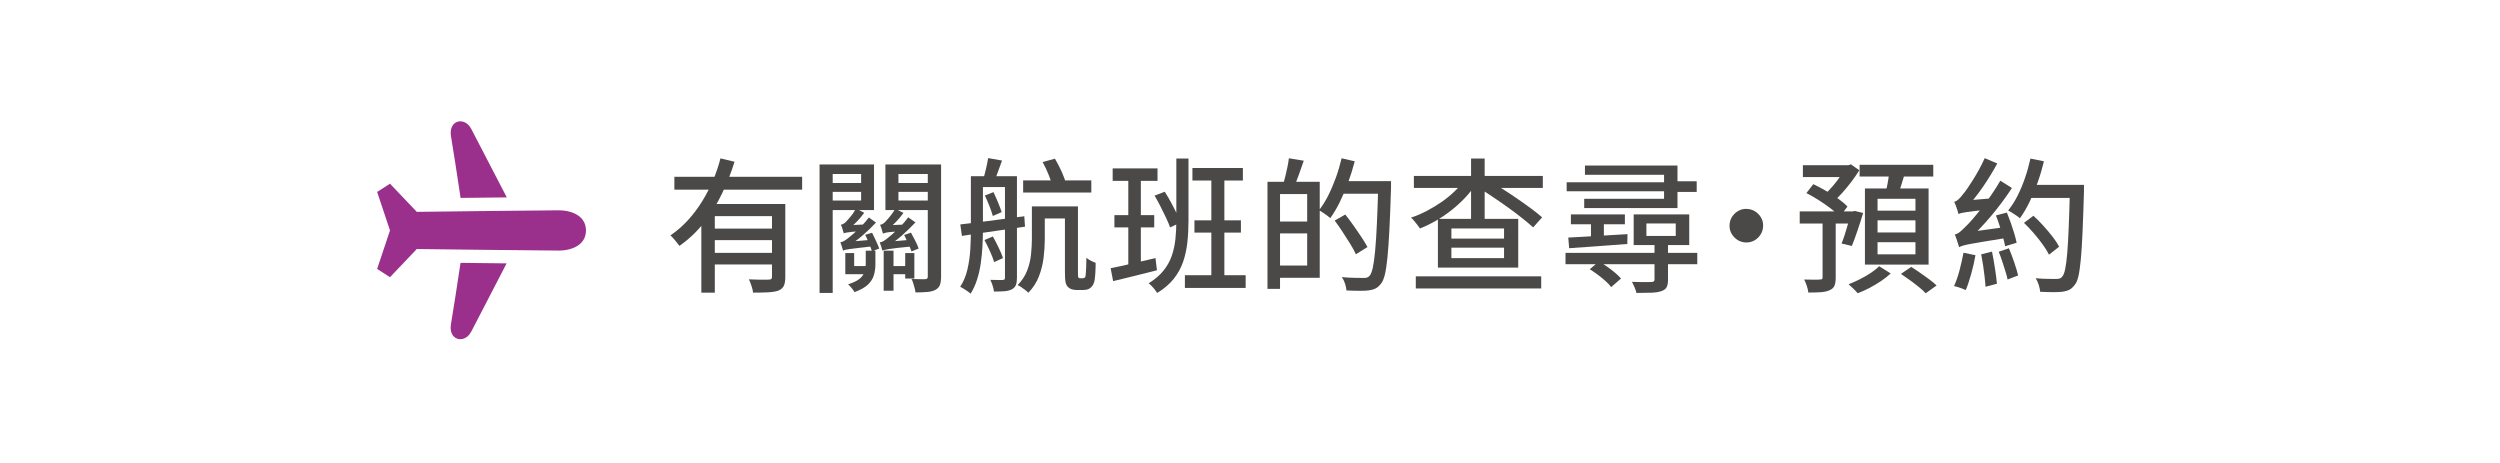 <?xml version="1.0" encoding="UTF-8"?>
<svg id="_レイヤー_1" data-name="レイヤー 1" xmlns="http://www.w3.org/2000/svg" viewBox="0 0 432 80">
  <defs>
    <style>
      .cls-1 {
        fill: none;
      }

      .cls-2 {
        fill: #9b308c;
      }

      .cls-3 {
        fill: #4b4848;
      }
    </style>
  </defs>
  <rect class="cls-1" x="57.53" y="14.5" width="51" height="51"/>
  <path class="cls-2" d="M101.26,39.79c0,2.9-3.08,3.51-4.62,3.51-3.27,0-24.62-.27-24.62-.27l-4.63,4.87-2.22-1.43,2.22-6.65-2.22-6.65,2.22-1.43,4.63,4.87s21.34-.27,24.62-.27c1.54,0,4.62.62,4.62,3.51v-.04h0Z"/>
  <path class="cls-2" d="M87.57,34.1c-1.68-3.25-4.99-9.62-6.14-11.83-1.13-2.18-3.99-1.57-3.49,1.33.36,2.07,1.17,7.42,1.65,10.6,2.51-.03,5.34-.07,7.98-.09h0Z"/>
  <path class="cls-2" d="M81.43,57.31c1.14-2.2,4.43-8.53,6.11-11.8-2.63-.03-5.45-.06-7.96-.09-.48,3.19-1.29,8.51-1.65,10.56-.5,2.89,2.37,3.51,3.49,1.33Z"/>
  <path class="cls-3" d="M124.5,27.37l2.43.58c-.57,1.83-1.28,3.66-2.15,5.47-.87,1.82-1.91,3.5-3.14,5.06-1.22,1.56-2.64,2.9-4.24,4.01-.12-.17-.27-.36-.45-.59-.18-.23-.37-.45-.56-.68-.19-.22-.37-.4-.54-.54,1.12-.77,2.13-1.65,3.05-2.66.92-1.01,1.74-2.1,2.46-3.28.72-1.17,1.35-2.39,1.88-3.64.52-1.25.95-2.5,1.26-3.75ZM116.53,30.55h22.08v2.23h-22.08v-2.23ZM121.2,35.25h12.7v2.1h-10.38v13.22h-2.33v-15.33ZM122.9,39.5h11.35v2h-11.35v-2ZM122.9,43.7h11.35v2h-11.35v-2ZM133.4,35.25h2.3v12.62c0,.63-.08,1.13-.24,1.49s-.46.64-.91.84c-.45.17-1.04.27-1.76.31-.73.04-1.61.06-2.66.06-.03-.33-.12-.72-.27-1.16-.15-.44-.3-.82-.45-1.14.5.02.98.03,1.45.05.47.02.88.02,1.22.01.35,0,.6-.01.75-.01.22,0,.37-.04.45-.11.08-.08.12-.2.12-.39v-12.58Z"/>
  <path class="cls-3" d="M141.62,28.42h2.27v22.2h-2.27v-22.2ZM142.85,31.62h6.7v1.53h-6.7v-1.53ZM143.05,28.42h7.98v7.88h-7.98v-1.65h5.75v-4.58h-5.75v-1.65ZM145.67,43.28c-.03-.15-.1-.38-.19-.67-.09-.3-.18-.55-.26-.75.18-.02.39-.09.61-.21s.46-.29.71-.49c.18-.13.48-.38.9-.74s.87-.79,1.36-1.29c.49-.5.94-1.02,1.34-1.55l1.23.88c-.72.77-1.48,1.5-2.3,2.21-.82.71-1.63,1.31-2.45,1.81v.07c-.32.13-.55.26-.71.38-.16.12-.24.23-.24.35ZM145.8,40.3c-.05-.17-.12-.4-.21-.71-.09-.31-.19-.56-.29-.76.13-.02.27-.06.41-.14s.28-.17.41-.29c.08-.1.23-.27.45-.5s.45-.51.7-.84.46-.67.62-1.04l1.45.75c-.38.53-.8,1.03-1.25,1.5-.45.47-.89.86-1.33,1.17v.05c-.32.17-.56.31-.73.44-.17.12-.25.25-.25.36ZM145.67,43.3l-.02-1.07.73-.43,4.38-.38c.02.17.04.36.07.59s.07.4.1.54c-1.05.12-1.9.21-2.55.29-.65.08-1.16.14-1.53.19-.37.05-.63.1-.79.14-.16.04-.29.09-.39.14ZM145.8,40.32l-.02-1,.75-.4,3.27-.15c-.07.17-.13.36-.19.59-.06.23-.1.4-.14.54-.93.05-1.65.1-2.14.15-.49.05-.85.1-1.06.14-.22.04-.38.09-.48.14ZM146.07,43.73h1.53v2.25h2.9v1.4h-4.43v-3.65ZM149.6,43.32h1.67v2.33c0,.65-.08,1.27-.25,1.86s-.5,1.14-1.01,1.64-1.3.94-2.36,1.33c-.1-.2-.26-.44-.49-.71s-.43-.49-.61-.64c.9-.28,1.57-.61,2-.97s.72-.77.85-1.21c.13-.44.2-.88.2-1.31v-2.3ZM149.5,40.57l1.2-.35c.22.43.45.91.69,1.44.24.52.42.95.54,1.29l-1.25.47c-.12-.37-.29-.82-.51-1.36-.22-.54-.45-1.04-.66-1.49ZM152.47,43.3c-.03-.15-.1-.38-.19-.67s-.18-.55-.26-.75c.2-.02.41-.09.62-.21.22-.12.45-.29.7-.49.18-.13.48-.38.9-.75.42-.37.87-.8,1.36-1.3.49-.5.94-1.02,1.34-1.58l1.25.88c-.73.78-1.51,1.53-2.32,2.25-.82.72-1.63,1.33-2.45,1.85v.05c-.32.15-.55.28-.71.4-.16.12-.24.22-.24.32ZM152.57,40.35c-.05-.17-.12-.41-.21-.73-.09-.32-.19-.58-.29-.77.13-.02.27-.06.41-.14.14-.08.28-.17.41-.29.08-.1.23-.27.45-.5.22-.23.45-.51.7-.84s.47-.66.65-1.01l1.43.72c-.38.53-.8,1.04-1.25,1.51-.45.48-.89.86-1.33,1.16v.05c-.32.17-.56.31-.72.44s-.25.25-.25.39ZM152.47,43.3l-.03-1.05.72-.45,4.38-.38c.02.18.05.38.09.6s.07.4.09.55c-1.05.1-1.9.19-2.55.26-.65.08-1.15.14-1.51.2-.36.06-.62.11-.79.15-.17.04-.3.08-.4.11ZM152.57,40.35v-1.03l.72-.4,3.28-.12c-.05.17-.11.36-.17.59-.07.22-.11.4-.12.54-.93.05-1.65.1-2.15.14-.5.04-.86.09-1.06.14-.21.05-.37.1-.49.15ZM152.7,43.32h1.7v6.92h-1.7v-6.92ZM161.5,28.42v1.65h-6.25v4.58h6.25v1.65h-8.5v-7.88h8.5ZM153.95,45.98h3.33v1.4h-3.33v-1.4ZM154.32,31.62h6.85v1.53h-6.85v-1.53ZM156.25,40.6l1.17-.4c.25.45.5.93.76,1.45.26.52.45.95.56,1.3l-1.23.5c-.13-.37-.32-.82-.56-1.36s-.48-1.04-.71-1.49ZM156.42,43.73h1.58v4.4h-1.58v-4.4ZM160.32,28.42h2.3v19.35c0,.62-.07,1.1-.2,1.46-.13.36-.38.64-.75.84-.37.2-.83.33-1.4.38-.57.05-1.26.08-2.08.08-.02-.22-.06-.47-.14-.75-.08-.28-.16-.57-.25-.86-.09-.29-.19-.53-.29-.71.5.02.98.03,1.44.03h.94c.17-.02.28-.06.34-.12s.09-.18.09-.35v-19.33Z"/>
  <path class="cls-3" d="M167.77,30.45h2.08v9.35c0,.85-.03,1.76-.08,2.74-.05.97-.15,1.95-.29,2.94s-.35,1.92-.64,2.82c-.28.9-.66,1.72-1.12,2.45-.12-.12-.28-.25-.5-.4-.22-.15-.44-.3-.68-.45-.23-.15-.44-.26-.62-.33.58-.9,1-1.91,1.26-3.04s.42-2.27.49-3.44c.07-1.17.1-2.27.1-3.3v-9.35ZM165.95,38.78c.93-.1,2-.23,3.19-.38,1.19-.15,2.46-.32,3.81-.5s2.7-.36,4.05-.53l.12,1.8c-1.27.18-2.55.37-3.86.56-1.31.19-2.56.37-3.75.54s-2.29.33-3.29.5l-.28-2ZM168.7,30.45h5.47v1.88h-5.47v-1.88ZM170.75,27.32l2.4.42c-.25.68-.5,1.36-.74,2.04-.24.67-.46,1.25-.66,1.71l-1.88-.42c.17-.53.33-1.15.5-1.86s.29-1.34.38-1.89ZM170.12,41.48l1.45-.62c.33.6.67,1.25,1,1.94.33.69.58,1.29.75,1.79l-1.53.7c-.15-.52-.39-1.13-.71-1.85-.33-.72-.65-1.37-.96-1.95ZM170.2,33.78l1.47-.58c.27.55.53,1.15.8,1.8.27.65.47,1.2.62,1.65l-1.53.67c-.13-.48-.33-1.06-.59-1.72-.26-.67-.52-1.28-.79-1.83ZM173.65,30.45h2.08v17.55c0,.52-.06.93-.18,1.24-.12.31-.34.55-.67.74-.33.18-.75.29-1.24.34-.49.04-1.12.06-1.89.06-.02-.28-.09-.62-.22-1.02-.13-.4-.27-.73-.4-1,.47.02.9.02,1.31.02h.84c.15-.02.25-.05.3-.1s.08-.15.08-.3v-17.53ZM178.32,35.67h2.22v5.68c0,.97-.07,2.01-.2,3.12-.13,1.12-.4,2.21-.81,3.27-.41,1.07-1.02,2.02-1.84,2.85-.12-.13-.29-.29-.51-.46-.22-.17-.46-.35-.7-.51-.24-.17-.45-.28-.64-.35.75-.77,1.3-1.6,1.65-2.51.35-.91.58-1.84.67-2.79.1-.95.15-1.84.15-2.68v-5.62ZM176.8,31.17h11.78v2.1h-11.78v-2.1ZM179.52,35.67h5.77v2.08h-5.77v-2.08ZM180.17,28l2.12-.58c.4.67.78,1.4,1.15,2.21.37.81.62,1.5.75,2.09l-2.28.67c-.12-.57-.34-1.27-.67-2.1-.33-.83-.69-1.6-1.08-2.3ZM184.02,35.67h2.25v11.25c0,.3,0,.54.01.71,0,.17.03.28.06.31.07.1.17.15.3.15h.45c.07,0,.14-.01.21-.04.08-.02.13-.06.16-.11.1-.07.16-.3.17-.7.03-.23.05-.58.06-1.05,0-.47.02-1.02.04-1.65.2.18.45.35.75.5.3.15.58.28.85.38,0,.58-.02,1.19-.06,1.83-.04.63-.1,1.08-.16,1.35-.13.53-.37.92-.7,1.15-.15.13-.34.23-.56.28-.22.05-.45.08-.69.08h-1.17c-.25,0-.51-.04-.77-.12-.27-.08-.49-.22-.68-.4-.2-.2-.34-.47-.41-.83-.08-.35-.11-.97-.11-1.85v-11.23Z"/>
  <path class="cls-3" d="M191.92,46.35c1-.2,2.19-.46,3.56-.78s2.77-.64,4.19-.97l.25,2.1c-1.32.35-2.64.68-3.96,1-1.32.32-2.53.61-3.61.88l-.43-2.22ZM192.27,29.1h7.75v2.15h-7.75v-2.15ZM192.57,37.17h6.88v2.12h-6.88v-2.12ZM194.97,29.95h2.17v16.25l-2.17.42v-16.67ZM203.27,27.4h2.1v10.77c0,1.27-.06,2.49-.19,3.68s-.37,2.3-.73,3.36c-.36,1.06-.9,2.04-1.61,2.95-.72.91-1.68,1.73-2.88,2.46-.1-.17-.24-.36-.41-.58s-.36-.42-.55-.62c-.19-.2-.36-.36-.51-.47,1.05-.65,1.9-1.37,2.54-2.16.64-.79,1.12-1.65,1.44-2.56.32-.92.53-1.88.64-2.9s.16-2.08.16-3.17v-10.75ZM199.52,33.8l1.75-.67c.35.55.7,1.15,1.05,1.79s.67,1.27.97,1.89c.3.62.54,1.17.72,1.65l-1.82.83c-.17-.48-.4-1.04-.7-1.67-.3-.63-.62-1.28-.96-1.95-.34-.67-.68-1.28-1.01-1.85ZM204.75,47.55h10.5v2.2h-10.5v-2.2ZM206.05,29.03h8.72v2.17h-8.72v-2.17ZM206.4,38.07h8.03v2.12h-8.03v-2.12ZM209.32,29.87h2.25v18.8h-2.25v-18.8Z"/>
  <path class="cls-3" d="M219.02,31.42h2.17v18.5h-2.17v-18.5ZM220.3,38.28h6.68v2.05h-6.68v-2.05ZM220.4,31.42h7.65v16.58h-7.65v-2.12h5.48v-12.35h-5.48v-2.1ZM222.72,27.35l2.57.42c-.27.8-.55,1.61-.85,2.42-.3.82-.57,1.51-.82,2.08l-1.88-.45c.12-.42.24-.89.38-1.41.13-.53.25-1.06.36-1.6.11-.54.19-1.03.24-1.46ZM231.82,27.35l2.28.52c-.32,1.23-.7,2.45-1.14,3.65-.44,1.2-.92,2.33-1.44,3.39s-1.07,1.99-1.65,2.79c-.13-.13-.32-.29-.56-.46-.24-.17-.48-.35-.73-.51-.24-.17-.46-.3-.66-.4.57-.72,1.1-1.56,1.59-2.53.49-.97.93-2,1.33-3.11s.72-2.22.99-3.34ZM230.62,38.12l1.85-1.05c.45.57.92,1.2,1.41,1.89s.95,1.36,1.38,2.01c.43.65.77,1.22,1.04,1.72l-2,1.25c-.23-.52-.56-1.11-.97-1.78-.42-.67-.86-1.36-1.32-2.07-.47-.72-.93-1.38-1.38-1.98ZM231.5,31.3h7.5v2.18h-7.5v-2.18ZM238.17,31.3h2.2v1.12c-.08,2.85-.18,5.26-.28,7.24-.1,1.97-.21,3.6-.34,4.86s-.28,2.25-.45,2.95c-.18.7-.39,1.21-.64,1.52-.32.42-.64.7-.97.86s-.74.27-1.22.34c-.43.05-1,.07-1.69.06-.69,0-1.4-.03-2.11-.06-.02-.33-.1-.72-.24-1.16-.14-.44-.33-.82-.56-1.14.82.07,1.57.11,2.25.12.68.02,1.18.02,1.5.02.25,0,.45-.02.61-.07.16-.05.31-.16.46-.33.2-.23.38-.69.53-1.36.15-.68.28-1.63.4-2.88.12-1.24.22-2.82.31-4.74.09-1.92.17-4.22.24-6.9v-.48Z"/>
  <path class="cls-3" d="M253.1,31.03l1.97.77c-.55.82-1.19,1.61-1.91,2.38-.73.77-1.51,1.48-2.36,2.15-.85.67-1.73,1.27-2.65,1.8-.92.53-1.84.98-2.78,1.35-.12-.18-.27-.39-.45-.62s-.37-.46-.55-.69c-.18-.23-.37-.41-.55-.56.9-.3,1.8-.68,2.7-1.15.9-.47,1.76-.99,2.59-1.56.83-.58,1.58-1.19,2.25-1.84.68-.65,1.25-1.32,1.74-2.02ZM244.32,30.4h22.28v2.08h-22.28v-2.08ZM244.65,47.75h21.67v2.1h-21.67v-2.1ZM248.47,37.82h13.88v8.42h-13.88v-8.42ZM250.8,39.48v1.75h9.1v-1.75h-9.1ZM250.8,42.8v1.8h9.1v-1.8h-9.1ZM254.2,27.4h2.35v11.08h-2.35v-11.08ZM255.62,32.48l1.42-1.45c.77.47,1.59.98,2.48,1.54.88.56,1.76,1.13,2.62,1.73.87.59,1.67,1.17,2.42,1.72s1.39,1.07,1.92,1.54l-1.55,1.73c-.5-.45-1.11-.97-1.84-1.55-.72-.58-1.52-1.18-2.38-1.8-.86-.62-1.72-1.22-2.6-1.81-.88-.59-1.71-1.14-2.51-1.64Z"/>
  <path class="cls-3" d="M270.52,43.7h22.77v1.95h-22.77v-1.95ZM270.72,31.5h17.97v1.55h-17.97v-1.55ZM271,41.05c.87-.05,1.85-.1,2.95-.16s2.28-.13,3.53-.21c1.25-.08,2.5-.16,3.75-.22l-.03,1.7c-1.8.15-3.59.28-5.38.4-1.78.12-3.34.23-4.67.33l-.15-1.83ZM271.45,37.05h9.33v1.7h-9.33v-1.7ZM273.87,28.6h16v7.35h-16.12v-1.6h13.8v-4.15h-13.67v-1.6ZM274.7,46.53l1.6-1.35c.47.27.94.57,1.43.91.48.34.93.69,1.35,1.04.42.35.76.68,1.03,1l-1.7,1.48c-.23-.32-.55-.66-.96-1.03-.41-.37-.85-.73-1.33-1.09-.47-.36-.95-.68-1.41-.96ZM274.92,37.67h2.23v3.58h-2.23v-3.58ZM285.9,42.07h2.33v6.28c0,.57-.08,1-.25,1.3-.17.3-.47.52-.93.67-.45.15-1.02.24-1.71.26-.69.02-1.55.04-2.56.04-.07-.28-.17-.61-.33-.97-.15-.37-.3-.68-.45-.95.5.02.98.03,1.44.04.46,0,.86,0,1.2,0,.34,0,.58-.01.71-.01.22-.02.36-.05.44-.11.07-.06.11-.17.11-.34v-6.2ZM282.3,37.05h9.6v5.3h-9.6v-5.3ZM284.5,38.62v2.15h5.07v-2.15h-5.07ZM288.62,31.32h4.57v1.85h-4.57v-1.85Z"/>
  <path class="cls-3" d="M301.74,36.1c.55,0,1.04.13,1.48.39.43.26.78.6,1.05,1.04.27.43.4.92.4,1.47,0,.52-.13,1-.39,1.44-.26.44-.61.8-1.04,1.06-.43.27-.92.4-1.48.4-.52,0-1-.13-1.44-.39-.44-.26-.79-.61-1.06-1.05-.27-.44-.4-.92-.4-1.44,0-.55.13-1.04.39-1.48.26-.43.61-.78,1.05-1.05.44-.27.92-.4,1.44-.4Z"/>
  <path class="cls-3" d="M310.99,36.53h9.52v2.1h-9.52v-2.1ZM311.54,28.55h8.08v2.05h-8.08v-2.05ZM314.94,37.62h2.27v10.33c0,.6-.07,1.07-.21,1.41-.14.34-.42.6-.84.79-.4.18-.9.3-1.49.34-.59.04-1.32.06-2.19.06-.03-.33-.12-.71-.26-1.14-.14-.43-.3-.8-.46-1.11.6.02,1.16.03,1.68.03s.86,0,1.02-.03c.18,0,.31-.02.38-.07.07-.05.1-.15.1-.3v-10.3ZM312.14,33.37l1.2-1.55c.7.33,1.43.72,2.19,1.16.76.44,1.47.9,2.12,1.36s1.19.92,1.59,1.35l-1.3,1.72c-.4-.42-.92-.87-1.56-1.36-.64-.49-1.33-.97-2.08-1.45-.74-.47-1.46-.89-2.16-1.24ZM318.89,28.55h.5l.45-.15,1.45,1.02c-.4.65-.86,1.32-1.38,2-.52.68-1.05,1.33-1.6,1.94-.55.61-1.09,1.14-1.62,1.59-.15-.22-.36-.46-.62-.72-.27-.27-.5-.49-.7-.68.43-.4.88-.86,1.33-1.39.45-.53.87-1.07,1.26-1.64s.7-1.08.94-1.55v-.43ZM319.84,36.53h.33l.33-.08,1.45.35c-.3,1-.62,2.02-.98,3.06-.35,1.04-.67,1.92-.97,2.64l-1.78-.42c.18-.43.37-.95.56-1.55.19-.6.38-1.22.56-1.86s.35-1.25.5-1.84v-.3ZM324.71,46l2,1.25c-.45.43-1,.87-1.64,1.3-.64.43-1.31.83-2.01,1.2-.7.37-1.38.67-2.05.92-.18-.22-.43-.48-.75-.79s-.59-.56-.82-.76c.65-.25,1.31-.55,1.99-.89.67-.34,1.3-.71,1.89-1.1.58-.39,1.05-.77,1.4-1.14ZM321.34,28.48h12.73v2.02h-12.73v-2.02ZM322.26,32.57h11v13.15h-11v-13.15ZM324.44,34.35v2.05h6.55v-2.05h-6.55ZM324.44,38.07v2.1h6.55v-2.1h-6.55ZM324.44,41.85v2.1h6.55v-2.1h-6.55ZM326.49,29.53l2.7.33c-.22.75-.44,1.49-.68,2.22s-.45,1.37-.65,1.9l-2.1-.4c.1-.38.2-.81.3-1.29.1-.48.19-.95.26-1.44.08-.48.13-.93.16-1.33ZM328.49,47.32l1.77-1.2c.48.3,1,.64,1.55,1.03.55.38,1.08.76,1.59,1.14s.92.72,1.24,1.04l-1.88,1.35c-.28-.32-.67-.67-1.15-1.06s-1-.79-1.55-1.19c-.55-.4-1.08-.77-1.58-1.1Z"/>
  <path class="cls-3" d="M339.29,43.67l2.07.43c-.18,1.05-.43,2.13-.74,3.24s-.62,2.04-.94,2.79c-.15-.08-.35-.17-.6-.26s-.5-.18-.75-.26c-.25-.08-.48-.14-.67-.18.35-.75.66-1.65.94-2.69.27-1.04.5-2.06.69-3.06ZM338.43,37c-.03-.15-.09-.35-.17-.61-.08-.26-.17-.53-.28-.81-.1-.28-.2-.52-.3-.7.25-.07.5-.21.75-.44.25-.22.52-.53.8-.91.17-.18.39-.48.68-.89.28-.41.6-.9.96-1.46.36-.57.72-1.18,1.09-1.85.37-.67.7-1.33,1-2l2.17.92c-.75,1.38-1.59,2.75-2.51,4.09s-1.85,2.5-2.79,3.46v.05c-.28.15-.52.29-.7.41s-.35.25-.49.38-.21.25-.21.36ZM338.54,42.73c-.03-.15-.1-.36-.19-.62-.09-.27-.18-.55-.28-.84-.09-.29-.19-.54-.29-.74.32-.07.64-.24.96-.51s.7-.64,1.14-1.09c.23-.22.57-.58,1.01-1.09.44-.51.94-1.12,1.5-1.83.56-.71,1.12-1.47,1.69-2.3.57-.83,1.09-1.65,1.58-2.49l2,1.27c-1.1,1.68-2.31,3.31-3.64,4.88-1.33,1.57-2.65,2.95-3.96,4.15v.05c-.3.15-.55.28-.75.4-.2.12-.38.24-.54.38-.16.13-.24.26-.24.38ZM338.43,37l-.05-1.65,1.03-.68,4.8-.4c-.07.3-.12.63-.15.99s-.06.65-.08.89c-1.08.12-1.96.22-2.64.3-.68.08-1.21.15-1.59.21-.38.06-.67.11-.86.16-.19.05-.35.11-.46.17ZM338.54,42.73l-.1-1.78,1.1-.75,7.45-1.03c-.03.3-.06.64-.09,1.01-.03.38-.03.68-.01.91-1.68.27-3.05.49-4.09.66-1.04.17-1.84.32-2.4.42-.56.11-.97.2-1.24.29-.27.08-.48.17-.62.25ZM342.34,43.95l1.88-.47c.18.9.35,1.86.51,2.88.16,1.02.27,1.91.34,2.67l-1.97.52c-.03-.52-.09-1.1-.16-1.74-.07-.64-.16-1.3-.26-1.97-.1-.67-.21-1.3-.33-1.89ZM344.89,37.23l1.9-.5c.23.57.46,1.17.69,1.81.22.64.42,1.26.6,1.85s.3,1.11.39,1.56l-1.98.6c-.08-.45-.21-.98-.38-1.59-.17-.61-.35-1.24-.56-1.9-.21-.66-.43-1.27-.66-1.84ZM345.39,43.5l1.75-.6c.32.75.62,1.56.92,2.44s.53,1.63.67,2.26l-1.82.7c-.08-.43-.21-.92-.39-1.47s-.36-1.12-.55-1.71c-.19-.59-.39-1.13-.59-1.61ZM350.86,27.4l2.33.47c-.3,1.25-.66,2.48-1.09,3.67-.43,1.2-.9,2.33-1.41,3.39-.52,1.06-1.07,1.99-1.65,2.79-.13-.13-.33-.28-.58-.45s-.5-.33-.76-.5c-.26-.17-.49-.3-.69-.4.58-.72,1.12-1.56,1.61-2.52s.92-2,1.3-3.1c.38-1.1.69-2.22.94-3.35ZM349.76,38.5l1.62-1.22c.57.52,1.14,1.1,1.72,1.74.58.64,1.12,1.28,1.6,1.9s.86,1.2,1.12,1.71l-1.75,1.38c-.25-.52-.61-1.1-1.08-1.75-.47-.65-.98-1.3-1.55-1.96-.57-.66-1.13-1.25-1.7-1.79ZM349.96,31.95h8.72v2.25h-8.72v-2.25ZM357.71,31.95h2.4v1.2c-.08,2.75-.17,5.08-.25,7-.08,1.92-.18,3.49-.3,4.71-.12,1.23-.25,2.18-.41,2.86-.16.68-.36,1.17-.61,1.47-.32.43-.64.73-.98.89-.33.16-.74.27-1.22.34-.43.05-1,.07-1.69.06-.69,0-1.4-.03-2.11-.06-.02-.33-.1-.72-.24-1.17s-.32-.84-.54-1.17c.78.07,1.5.1,2.15.11.65,0,1.12.01,1.42.01.23,0,.43-.03.6-.08s.31-.16.42-.33c.2-.2.37-.63.51-1.29s.26-1.59.36-2.8c.1-1.21.19-2.73.26-4.58s.15-4.06.21-6.66v-.53Z"/>
</svg>